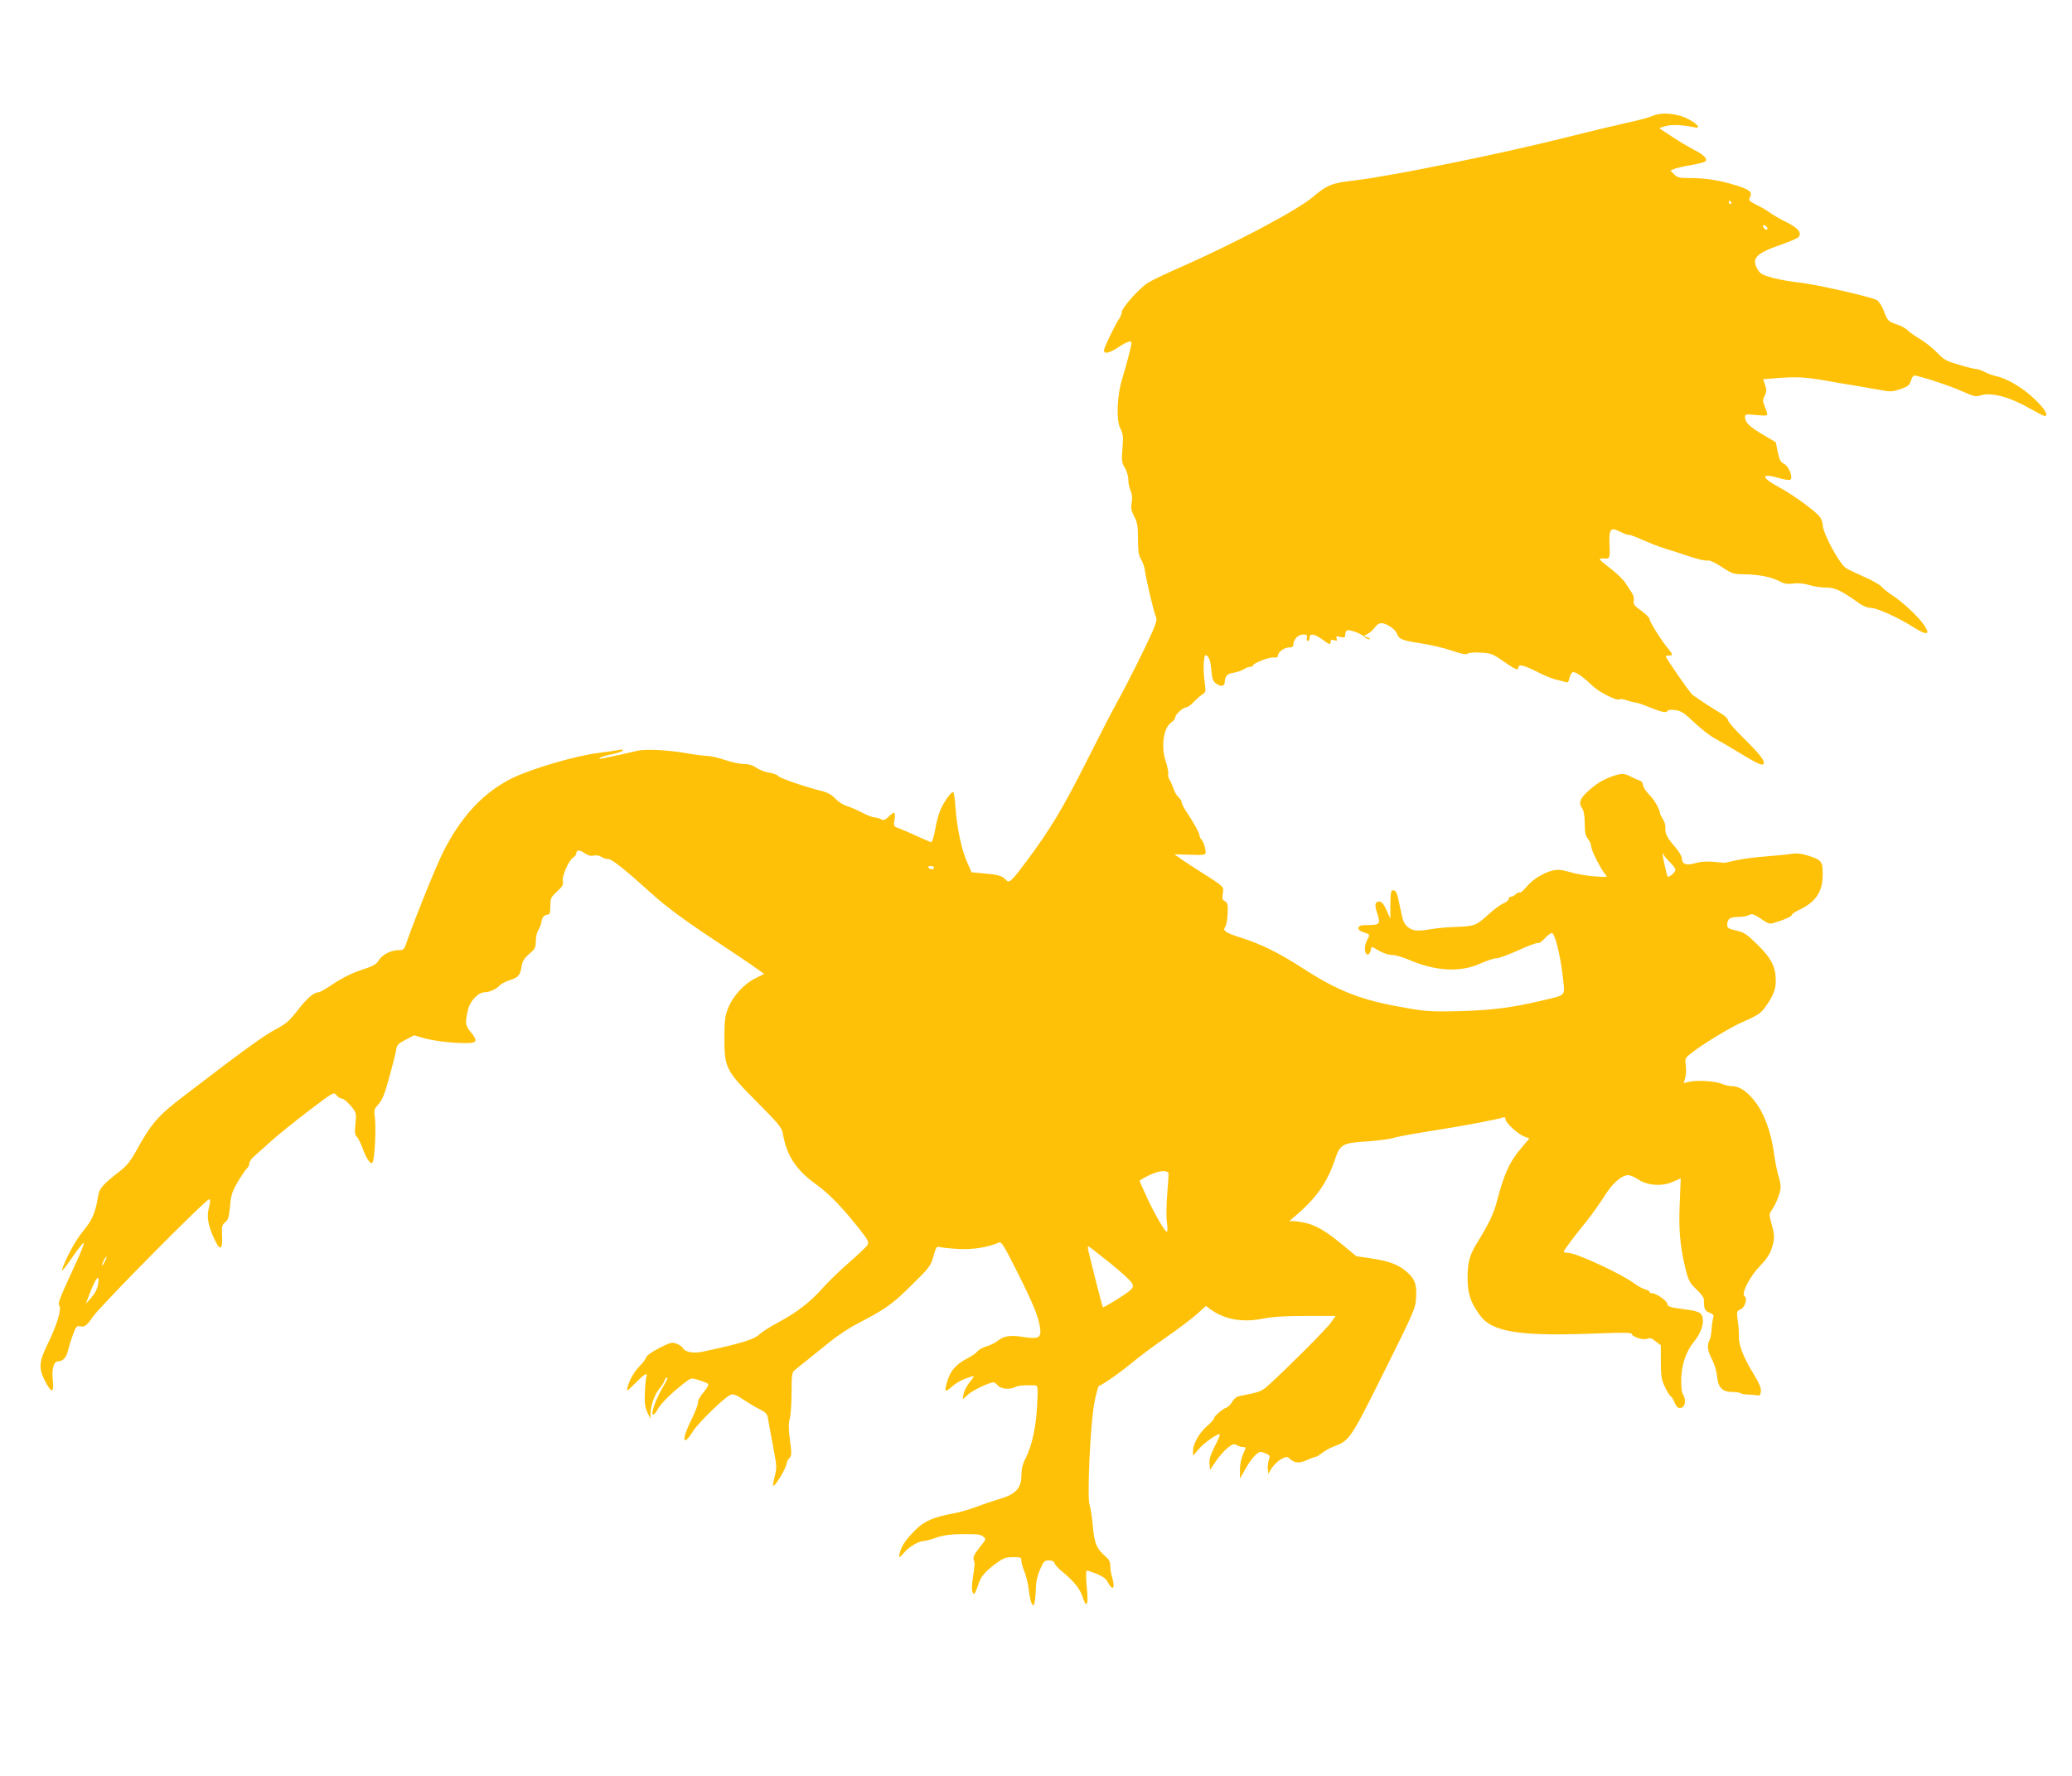 <?xml version="1.0" standalone="no"?>
<!DOCTYPE svg PUBLIC "-//W3C//DTD SVG 20010904//EN"
 "http://www.w3.org/TR/2001/REC-SVG-20010904/DTD/svg10.dtd">
<svg version="1.0" xmlns="http://www.w3.org/2000/svg"
 width="1280pt" height="1097pt" viewBox="0 0 1280 1097"
 preserveAspectRatio="xMidYMid meet">
<g transform="translate(0,1097) scale(0.1,-0.1)"
fill="#ffc107" stroke="none">
<path d="M10210 10254 c-19 -9 -94 -29 -166 -44 -72 -16 -238 -56 -370 -89
-390 -99 -1085 -240 -1301 -265 -147 -17 -173 -27 -265 -105 -99 -82 -474
-281 -811 -430 -87 -38 -178 -81 -202 -96 -51 -29 -165 -156 -165 -183 0 -10
-7 -27 -15 -39 -25 -36 -95 -181 -95 -197 0 -25 32 -19 89 19 50 33 81 44 81
28 0 -18 -33 -144 -55 -215 -35 -109 -41 -262 -14 -315 17 -33 19 -50 13 -123
-6 -76 -4 -90 15 -120 11 -19 21 -51 21 -71 0 -20 6 -52 14 -70 10 -23 12 -47
7 -75 -6 -33 -3 -49 16 -85 19 -37 23 -58 23 -139 0 -75 4 -101 19 -126 10
-16 21 -46 23 -65 9 -63 58 -271 69 -290 7 -15 2 -36 -22 -92 -43 -97 -158
-328 -221 -440 -28 -51 -113 -216 -189 -367 -143 -284 -222 -415 -364 -606
-105 -139 -110 -143 -135 -116 -21 22 -42 28 -141 37 l-67 6 -27 61 c-34 75
-64 215 -72 336 -3 51 -10 95 -14 98 -11 6 -54 -53 -79 -108 -11 -25 -26 -81
-33 -124 -8 -44 -19 -78 -25 -77 -6 1 -43 18 -84 36 -40 19 -90 40 -111 48
-37 13 -38 14 -31 56 7 50 0 53 -37 17 -22 -21 -30 -24 -47 -15 -12 6 -30 11
-40 11 -11 0 -45 13 -77 30 -31 16 -74 35 -95 41 -22 7 -53 27 -70 45 -18 21
-46 37 -72 44 -106 26 -274 83 -281 96 -4 7 -28 16 -53 20 -24 3 -61 17 -80
30 -23 16 -49 24 -78 24 -24 0 -77 11 -118 25 -40 14 -89 25 -108 25 -19 0
-75 7 -125 16 -119 21 -261 28 -310 15 -42 -10 -172 -39 -215 -47 -19 -4 -22
-2 -10 6 8 5 41 15 73 21 32 7 60 16 64 22 4 7 -6 8 -28 3 -19 -4 -71 -11
-117 -17 -140 -16 -423 -99 -543 -159 -176 -89 -311 -235 -422 -455 -44 -88
-171 -402 -218 -537 -22 -66 -24 -68 -57 -68 -47 0 -101 -28 -123 -64 -15 -24
-34 -35 -105 -58 -56 -18 -117 -48 -170 -83 -45 -30 -87 -55 -94 -55 -30 0
-74 -37 -130 -110 -54 -69 -73 -86 -142 -122 -71 -38 -189 -123 -553 -402
-170 -129 -209 -174 -306 -350 -33 -60 -58 -90 -99 -122 -105 -81 -127 -106
-134 -154 -16 -100 -35 -146 -92 -215 -48 -60 -91 -137 -125 -222 -15 -40 -1
-25 63 67 34 50 64 86 66 81 2 -6 -21 -64 -51 -128 -106 -231 -111 -244 -100
-261 14 -22 -17 -123 -73 -236 -53 -108 -56 -149 -17 -226 41 -80 58 -79 49 3
-7 72 6 117 34 117 29 0 51 24 60 67 6 23 19 67 31 98 18 50 24 56 43 51 27
-7 45 6 78 57 45 67 710 739 721 728 7 -7 6 -23 -2 -51 -15 -52 -7 -108 30
-188 37 -83 55 -79 51 12 -3 59 -1 68 19 85 19 15 24 32 30 99 6 69 13 90 47
149 23 38 48 75 56 83 9 7 16 21 16 32 0 11 14 32 32 46 17 15 63 56 103 92
39 36 142 119 229 185 158 120 158 120 175 98 10 -12 25 -21 33 -20 8 1 32
-18 53 -43 37 -44 37 -45 31 -111 -6 -53 -4 -70 8 -82 9 -8 25 -41 37 -74 23
-63 48 -98 60 -86 14 15 24 224 14 288 -6 35 -3 44 23 73 23 25 39 64 65 161
20 70 39 146 43 168 6 38 11 44 59 69 l53 28 58 -17 c66 -18 169 -31 259 -31
73 -1 79 12 33 68 -34 42 -36 53 -17 138 13 55 64 108 105 108 29 0 75 22 93
44 7 8 35 22 62 31 53 18 63 30 72 89 5 28 16 47 47 73 36 31 40 39 40 79 0
25 7 56 16 69 9 13 17 36 19 51 3 26 19 44 43 44 8 0 12 17 12 52 0 49 3 55
41 90 34 31 40 43 36 65 -6 32 37 129 65 146 10 7 18 17 18 24 0 23 20 24 50
3 22 -15 39 -20 56 -16 16 4 35 1 50 -8 13 -9 32 -15 42 -13 19 2 108 -69 266
-212 93 -85 212 -172 426 -313 96 -64 197 -131 223 -151 l48 -34 -55 -27 c-69
-34 -138 -109 -168 -184 -19 -49 -23 -75 -23 -187 0 -182 9 -200 204 -396 126
-126 151 -157 156 -187 24 -141 81 -229 209 -321 83 -60 162 -143 274 -285 43
-55 50 -70 42 -86 -5 -10 -56 -59 -113 -108 -57 -50 -132 -122 -166 -161 -75
-85 -164 -153 -274 -211 -45 -24 -98 -57 -117 -75 -34 -31 -108 -54 -350 -106
-55 -12 -107 -2 -120 21 -5 10 -24 23 -41 29 -29 10 -40 7 -108 -28 -43 -22
-78 -47 -79 -56 -2 -10 -19 -33 -38 -52 -36 -36 -67 -90 -78 -136 -6 -26 -2
-23 48 27 30 31 59 56 66 56 6 0 8 -5 4 -11 -3 -6 -8 -50 -10 -97 -3 -70 0
-95 15 -127 l19 -40 1 36 c1 49 25 114 55 150 14 16 27 38 31 49 3 11 11 20
16 20 6 0 -2 -19 -16 -42 -51 -83 -89 -188 -69 -188 5 0 18 16 28 35 19 35 86
101 165 162 41 31 41 31 88 17 26 -8 51 -18 57 -24 5 -5 -6 -26 -28 -52 -21
-24 -36 -51 -34 -63 1 -11 -17 -58 -40 -104 -62 -123 -57 -178 7 -76 36 57
202 218 237 229 15 5 37 -4 75 -30 30 -20 75 -47 101 -60 41 -21 48 -29 53
-61 8 -45 19 -109 40 -219 13 -70 13 -87 1 -135 -8 -30 -12 -56 -10 -58 10
-10 84 114 84 140 0 7 7 21 16 30 15 17 15 28 4 112 -9 69 -9 103 -1 133 6 21
11 94 11 162 0 104 3 124 18 136 9 8 44 36 77 62 33 27 98 79 144 116 46 37
120 86 165 109 174 90 217 120 336 238 112 110 120 120 136 179 16 56 20 63
38 58 12 -4 64 -9 116 -12 90 -5 181 9 252 40 14 7 32 -23 109 -176 102 -203
134 -281 144 -350 9 -63 -8 -73 -102 -58 -81 13 -123 7 -160 -24 -15 -12 -47
-28 -70 -34 -23 -7 -48 -21 -55 -31 -7 -10 -33 -28 -58 -41 -67 -33 -108 -77
-125 -134 -23 -75 -20 -82 22 -46 35 31 68 48 122 65 23 7 23 6 -7 -32 -18
-21 -35 -54 -39 -73 l-6 -35 35 31 c31 27 131 74 157 74 4 0 16 -9 26 -20 20
-22 74 -27 107 -9 18 10 65 13 127 10 12 -1 13 -22 8 -123 -7 -135 -31 -247
-71 -327 -19 -36 -26 -66 -26 -105 0 -79 -36 -118 -133 -146 -40 -12 -106 -34
-147 -50 -41 -15 -104 -34 -140 -40 -122 -22 -180 -47 -236 -103 -59 -60 -81
-92 -94 -136 -11 -39 -5 -39 27 -1 28 34 91 70 121 70 10 0 45 9 78 21 41 14
84 20 144 21 119 0 124 0 145 -16 18 -13 17 -16 -24 -67 -31 -39 -41 -59 -36
-74 8 -26 8 -27 -5 -112 -7 -48 -8 -79 -1 -90 10 -19 10 -20 42 67 14 38 50
75 116 121 33 23 52 29 92 29 47 0 51 -2 51 -24 0 -13 9 -43 19 -67 10 -24 22
-73 26 -109 4 -36 12 -74 18 -85 10 -19 11 -19 18 5 4 14 7 53 8 86 1 42 9 79
26 118 22 50 28 56 54 56 19 0 32 -6 35 -17 4 -10 20 -29 37 -43 82 -68 117
-110 134 -159 25 -77 39 -65 31 27 -8 78 -8 123 -3 129 2 1 28 -7 59 -19 41
-17 60 -31 73 -55 31 -58 46 -34 24 37 -6 19 -10 49 -10 67 0 22 -8 39 -27 55
-59 52 -71 81 -81 190 -5 57 -14 115 -20 130 -16 43 4 490 28 623 11 60 25
111 30 113 25 8 136 86 203 142 40 34 135 105 212 158 77 53 163 119 192 145
l54 49 29 -22 c89 -63 200 -82 325 -56 55 11 132 16 263 16 l184 0 -30 -42
c-26 -38 -263 -275 -384 -385 -46 -41 -53 -43 -185 -69 -13 -3 -31 -18 -40
-34 -9 -17 -25 -33 -35 -36 -23 -7 -77 -53 -77 -66 0 -6 -20 -28 -44 -49 -49
-43 -86 -110 -86 -154 l0 -29 36 42 c34 40 120 100 129 90 3 -3 -11 -36 -31
-74 -26 -52 -35 -79 -32 -108 l3 -38 35 53 c19 29 52 66 73 83 32 26 41 28 57
18 11 -7 29 -12 39 -12 20 0 20 0 1 -42 -12 -26 -20 -65 -20 -98 l0 -55 31 55
c33 61 76 110 95 110 7 0 24 -5 38 -11 21 -10 23 -15 14 -39 -5 -16 -8 -41 -6
-57 l3 -28 22 36 c13 19 38 44 57 54 32 17 37 18 53 3 32 -28 60 -30 107 -8
25 11 49 20 55 20 5 0 22 11 38 23 15 13 49 32 74 41 97 37 103 46 311 464
184 370 193 390 196 455 5 81 -7 116 -56 158 -52 46 -108 67 -217 84 l-96 14
-82 68 c-114 94 -176 129 -253 142 -35 7 -70 9 -77 6 -7 -4 8 11 33 31 130
110 198 206 246 348 33 98 45 105 207 115 67 5 135 14 151 20 16 6 117 25 225
42 193 30 422 73 455 85 11 4 16 1 16 -10 0 -22 77 -93 117 -108 l31 -11 -47
-56 c-77 -90 -110 -163 -157 -345 -17 -64 -50 -132 -114 -236 -52 -83 -64
-126 -64 -230 1 -93 18 -145 75 -224 77 -108 248 -134 752 -113 124 5 187 4
187 -3 0 -18 73 -42 96 -31 16 7 28 4 52 -16 l32 -24 0 -102 c0 -86 4 -110 24
-153 13 -28 29 -55 36 -59 7 -4 19 -23 26 -42 12 -26 20 -34 37 -31 27 4 35
48 15 81 -9 14 -13 49 -12 97 2 87 29 169 76 227 37 46 58 93 58 131 0 49 -18
61 -105 72 -98 12 -115 18 -115 35 0 17 -68 65 -92 65 -10 0 -18 4 -18 9 0 5
-12 12 -26 15 -15 4 -41 18 -58 30 -86 65 -368 196 -420 196 -14 0 -26 3 -26
7 0 8 67 98 141 188 31 39 79 106 107 150 51 83 108 134 150 135 12 0 41 -12
63 -27 57 -38 147 -44 214 -14 l48 21 -6 -147 c-8 -165 2 -275 34 -406 20 -80
27 -93 69 -133 26 -24 47 -52 46 -62 0 -59 5 -70 35 -82 22 -9 28 -17 23 -29
-3 -9 -8 -39 -10 -68 -1 -29 -8 -61 -13 -72 -17 -32 -13 -66 16 -121 15 -30
28 -74 31 -106 6 -67 33 -94 97 -94 23 0 45 -3 49 -8 4 -4 26 -7 49 -8 23 0
49 -3 57 -5 10 -3 16 5 18 25 3 20 -11 52 -47 111 -62 101 -91 178 -89 230 1
22 -2 66 -7 97 -7 55 -7 58 18 69 27 12 44 68 24 81 -22 14 32 121 92 183 40
41 64 75 75 109 20 62 20 82 0 155 -16 57 -16 60 3 88 27 39 53 108 53 141 0
15 -7 50 -16 77 -8 28 -19 86 -25 129 -17 130 -61 251 -120 324 -51 64 -95 92
-144 92 -14 0 -42 7 -61 15 -41 17 -153 23 -201 11 l-32 -7 10 33 c5 18 6 52
3 75 -5 37 -3 46 17 63 65 56 255 173 343 210 80 35 103 50 128 84 50 68 68
112 68 164 0 88 -25 139 -111 224 -68 67 -84 78 -133 89 -46 10 -56 16 -56 33
0 39 16 51 67 51 26 0 57 5 68 12 18 10 29 6 73 -23 49 -33 54 -35 89 -23 63
19 103 38 103 48 0 5 20 18 43 29 105 49 147 113 147 220 0 80 -6 89 -91 116
-38 12 -69 16 -95 12 -22 -4 -91 -11 -154 -16 -105 -8 -172 -18 -240 -35 -14
-4 -29 -6 -35 -5 -85 10 -131 10 -173 -3 -55 -16 -82 -6 -82 31 0 11 -18 42
-40 67 -52 60 -64 84 -62 119 2 16 -5 40 -15 55 -9 14 -18 31 -18 36 -2 26
-36 86 -69 118 -20 20 -36 46 -36 57 0 11 -8 23 -17 26 -10 3 -35 14 -55 24
-44 24 -59 24 -118 4 -60 -21 -106 -50 -157 -99 -45 -42 -52 -69 -28 -101 9
-12 14 -44 15 -90 0 -56 4 -77 20 -97 11 -14 20 -35 20 -47 0 -24 61 -143 88
-173 15 -17 12 -17 -69 -11 -46 3 -114 15 -150 26 -51 15 -75 17 -107 10 -58
-14 -126 -56 -163 -102 -18 -22 -36 -37 -41 -34 -4 3 -15 -2 -24 -10 -8 -9
-22 -16 -30 -16 -8 0 -14 -6 -14 -14 0 -7 -15 -20 -32 -27 -18 -7 -58 -37 -89
-65 -78 -71 -90 -76 -193 -80 -50 -1 -120 -7 -156 -13 -95 -16 -122 -13 -153
12 -23 18 -31 37 -46 113 -20 100 -25 114 -47 114 -11 0 -14 -18 -15 -87 l0
-88 -24 53 c-17 37 -30 52 -43 52 -28 0 -32 -19 -15 -69 23 -68 17 -76 -52
-76 -47 0 -60 -3 -63 -17 -2 -11 8 -20 32 -28 41 -13 41 -12 20 -51 -17 -34
-16 -80 3 -86 7 -3 15 7 19 21 3 14 7 26 9 26 2 0 23 -11 46 -25 24 -14 60
-25 79 -25 19 0 62 -12 95 -26 173 -75 324 -84 452 -26 39 18 84 32 99 32 15
0 76 23 136 50 60 28 114 47 120 44 5 -3 25 10 43 31 19 20 39 34 44 30 19
-11 50 -138 64 -258 15 -139 32 -120 -138 -161 -179 -42 -298 -57 -500 -63
-172 -4 -204 -2 -335 21 -272 47 -411 101 -635 246 -144 93 -253 147 -376 186
-96 30 -119 45 -100 68 6 7 13 44 15 81 2 57 0 68 -17 77 -16 8 -18 17 -13 49
7 43 12 38 -139 134 -35 22 -85 55 -112 73 l-48 34 75 -2 c127 -4 123 -6 115
38 -4 20 -13 44 -21 53 -8 8 -14 21 -14 28 0 14 -39 84 -82 148 -15 23 -28 48
-28 56 0 8 -9 22 -20 32 -10 9 -25 34 -31 54 -7 20 -17 44 -24 54 -7 10 -11
26 -8 36 2 10 -5 45 -16 79 -30 90 -13 207 34 238 14 9 25 23 25 31 0 18 48
63 68 63 9 0 29 15 46 33 17 18 41 39 54 47 22 14 22 18 13 84 -5 37 -7 90 -4
117 5 46 7 48 23 34 12 -11 19 -37 23 -82 4 -54 9 -70 28 -85 30 -22 54 -19
55 7 1 38 15 53 56 59 22 4 50 13 61 21 12 8 29 15 39 15 10 0 18 3 18 8 0 14
99 53 127 50 20 -2 28 2 28 12 0 22 39 50 69 50 18 0 26 5 26 18 0 31 29 62
60 62 23 0 27 -3 23 -20 -3 -11 0 -20 6 -20 6 0 11 9 11 20 0 29 30 25 78 -10
48 -35 52 -36 52 -14 0 11 6 14 22 9 17 -6 20 -4 15 10 -6 14 -2 16 23 10 26
-6 30 -4 30 14 0 11 5 23 11 26 13 9 93 -21 109 -41 7 -7 20 -14 29 -13 10 0
6 4 -9 10 l-25 10 26 14 c14 8 34 26 43 40 9 14 26 25 39 25 31 0 86 -36 96
-63 14 -37 30 -43 146 -61 61 -9 148 -30 195 -46 61 -21 88 -26 97 -18 7 6 42
9 81 6 62 -3 74 -8 133 -49 76 -54 99 -64 99 -44 0 24 31 17 115 -25 44 -23
98 -45 120 -49 22 -5 47 -12 57 -15 12 -6 18 0 23 24 4 17 13 34 21 37 15 6
66 -30 123 -85 40 -38 152 -95 164 -83 5 5 25 2 45 -5 20 -7 44 -13 53 -14 10
0 50 -13 90 -30 77 -31 105 -36 111 -21 2 6 23 7 47 4 37 -5 56 -17 118 -77
41 -38 96 -82 123 -96 26 -14 102 -58 169 -99 89 -54 125 -71 133 -63 16 16
-10 52 -121 162 -53 52 -96 102 -96 110 0 8 -14 23 -32 35 -17 11 -62 39 -100
63 -37 24 -77 51 -88 60 -18 15 -165 227 -165 238 0 2 9 4 20 4 26 0 25 6 -6
44 -40 47 -114 166 -114 182 0 8 -23 30 -51 51 -43 30 -50 40 -46 61 3 15 -2
36 -13 51 -9 14 -27 42 -40 61 -12 19 -51 57 -86 84 -76 58 -85 68 -53 66 45
-4 45 -3 42 81 -4 104 5 115 68 83 26 -13 49 -21 51 -18 3 2 40 -11 82 -30 42
-19 109 -45 148 -57 40 -12 110 -35 155 -50 45 -15 91 -25 102 -22 12 3 44
-11 88 -40 64 -42 73 -45 138 -45 90 -1 164 -16 216 -42 32 -17 51 -20 88 -15
30 4 64 0 96 -9 28 -9 75 -16 105 -16 57 0 92 -17 201 -94 25 -19 55 -31 79
-32 41 -2 170 -61 269 -124 78 -48 98 -41 56 20 -35 51 -135 144 -195 182 -24
16 -54 39 -65 52 -11 13 -63 43 -115 65 -52 23 -102 47 -110 54 -44 36 -140
216 -140 264 0 15 -8 38 -18 50 -30 38 -165 136 -250 182 -119 64 -116 92 7
55 30 -8 57 -12 62 -7 16 16 -11 82 -39 97 -23 12 -30 25 -40 74 l-12 60 -80
47 c-83 49 -110 75 -110 109 0 17 5 18 71 12 79 -7 76 -10 48 60 -10 25 -10
36 3 60 12 25 12 36 2 66 l-12 35 82 7 c126 9 170 7 290 -13 61 -11 154 -27
206 -35 52 -9 122 -21 155 -27 52 -10 68 -9 115 7 47 16 56 24 65 52 5 17 14
32 20 32 28 0 227 -65 298 -98 68 -31 82 -34 111 -25 67 21 180 -9 299 -77 48
-27 92 -50 97 -50 29 0 2 45 -64 107 -72 69 -169 126 -238 140 -16 3 -46 14
-66 24 -20 11 -44 19 -53 19 -9 0 -57 11 -105 26 -80 23 -94 30 -139 77 -28
29 -75 66 -105 83 -30 18 -63 41 -74 52 -10 12 -40 28 -66 37 -56 19 -60 23
-84 88 -10 26 -28 54 -40 62 -30 20 -394 102 -486 110 -41 4 -110 16 -153 27
-67 18 -82 25 -98 52 -42 69 -13 101 148 156 51 18 97 38 104 46 21 26 -1 54
-74 91 -40 19 -85 46 -102 58 -16 13 -54 35 -83 49 -46 23 -51 29 -42 46 18
33 0 48 -83 74 -102 32 -190 46 -288 46 -66 0 -78 3 -98 24 l-22 23 28 11 c15
5 60 16 100 22 39 7 78 17 85 21 22 14 -3 41 -68 74 -32 17 -94 53 -137 82
l-77 51 36 12 c35 12 110 9 178 -6 46 -11 28 17 -34 50 -67 36 -166 45 -220
20z m485 -534 c3 -5 1 -10 -4 -10 -6 0 -11 5 -11 10 0 6 2 10 4 10 3 0 8 -4
11 -10z m223 -159 c3 -8 -1 -12 -9 -9 -7 2 -15 10 -17 17 -3 8 1 12 9 9 7 -2
15 -10 17 -17z m-602 -3918 c19 -18 34 -39 34 -47 0 -15 -40 -49 -48 -41 -5 5
-32 125 -31 140 0 6 3 3 6 -5 3 -8 21 -29 39 -47z m-4546 -33 c0 -5 -6 -10
-14 -10 -8 0 -18 5 -21 10 -3 6 3 10 14 10 12 0 21 -4 21 -10z m1448 -1885 c2
-2 -1 -59 -7 -127 -6 -69 -7 -148 -2 -180 4 -32 4 -58 0 -58 -12 0 -67 93
-119 202 -27 59 -50 110 -50 113 0 3 28 19 63 36 55 26 98 31 115 14z m-363
-556 c70 -56 132 -113 138 -127 10 -22 8 -27 -18 -49 -36 -29 -158 -104 -162
-99 -4 4 -93 355 -93 367 0 5 2 9 4 9 3 0 62 -46 131 -101z m-6209 4 c-8 -15
-15 -25 -16 -21 0 12 23 58 27 54 3 -2 -2 -17 -11 -33z m-41 -142 c-4 -24 -20
-54 -41 -78 l-34 -38 20 53 c43 113 69 142 55 63z"/>
</g>
</svg>

